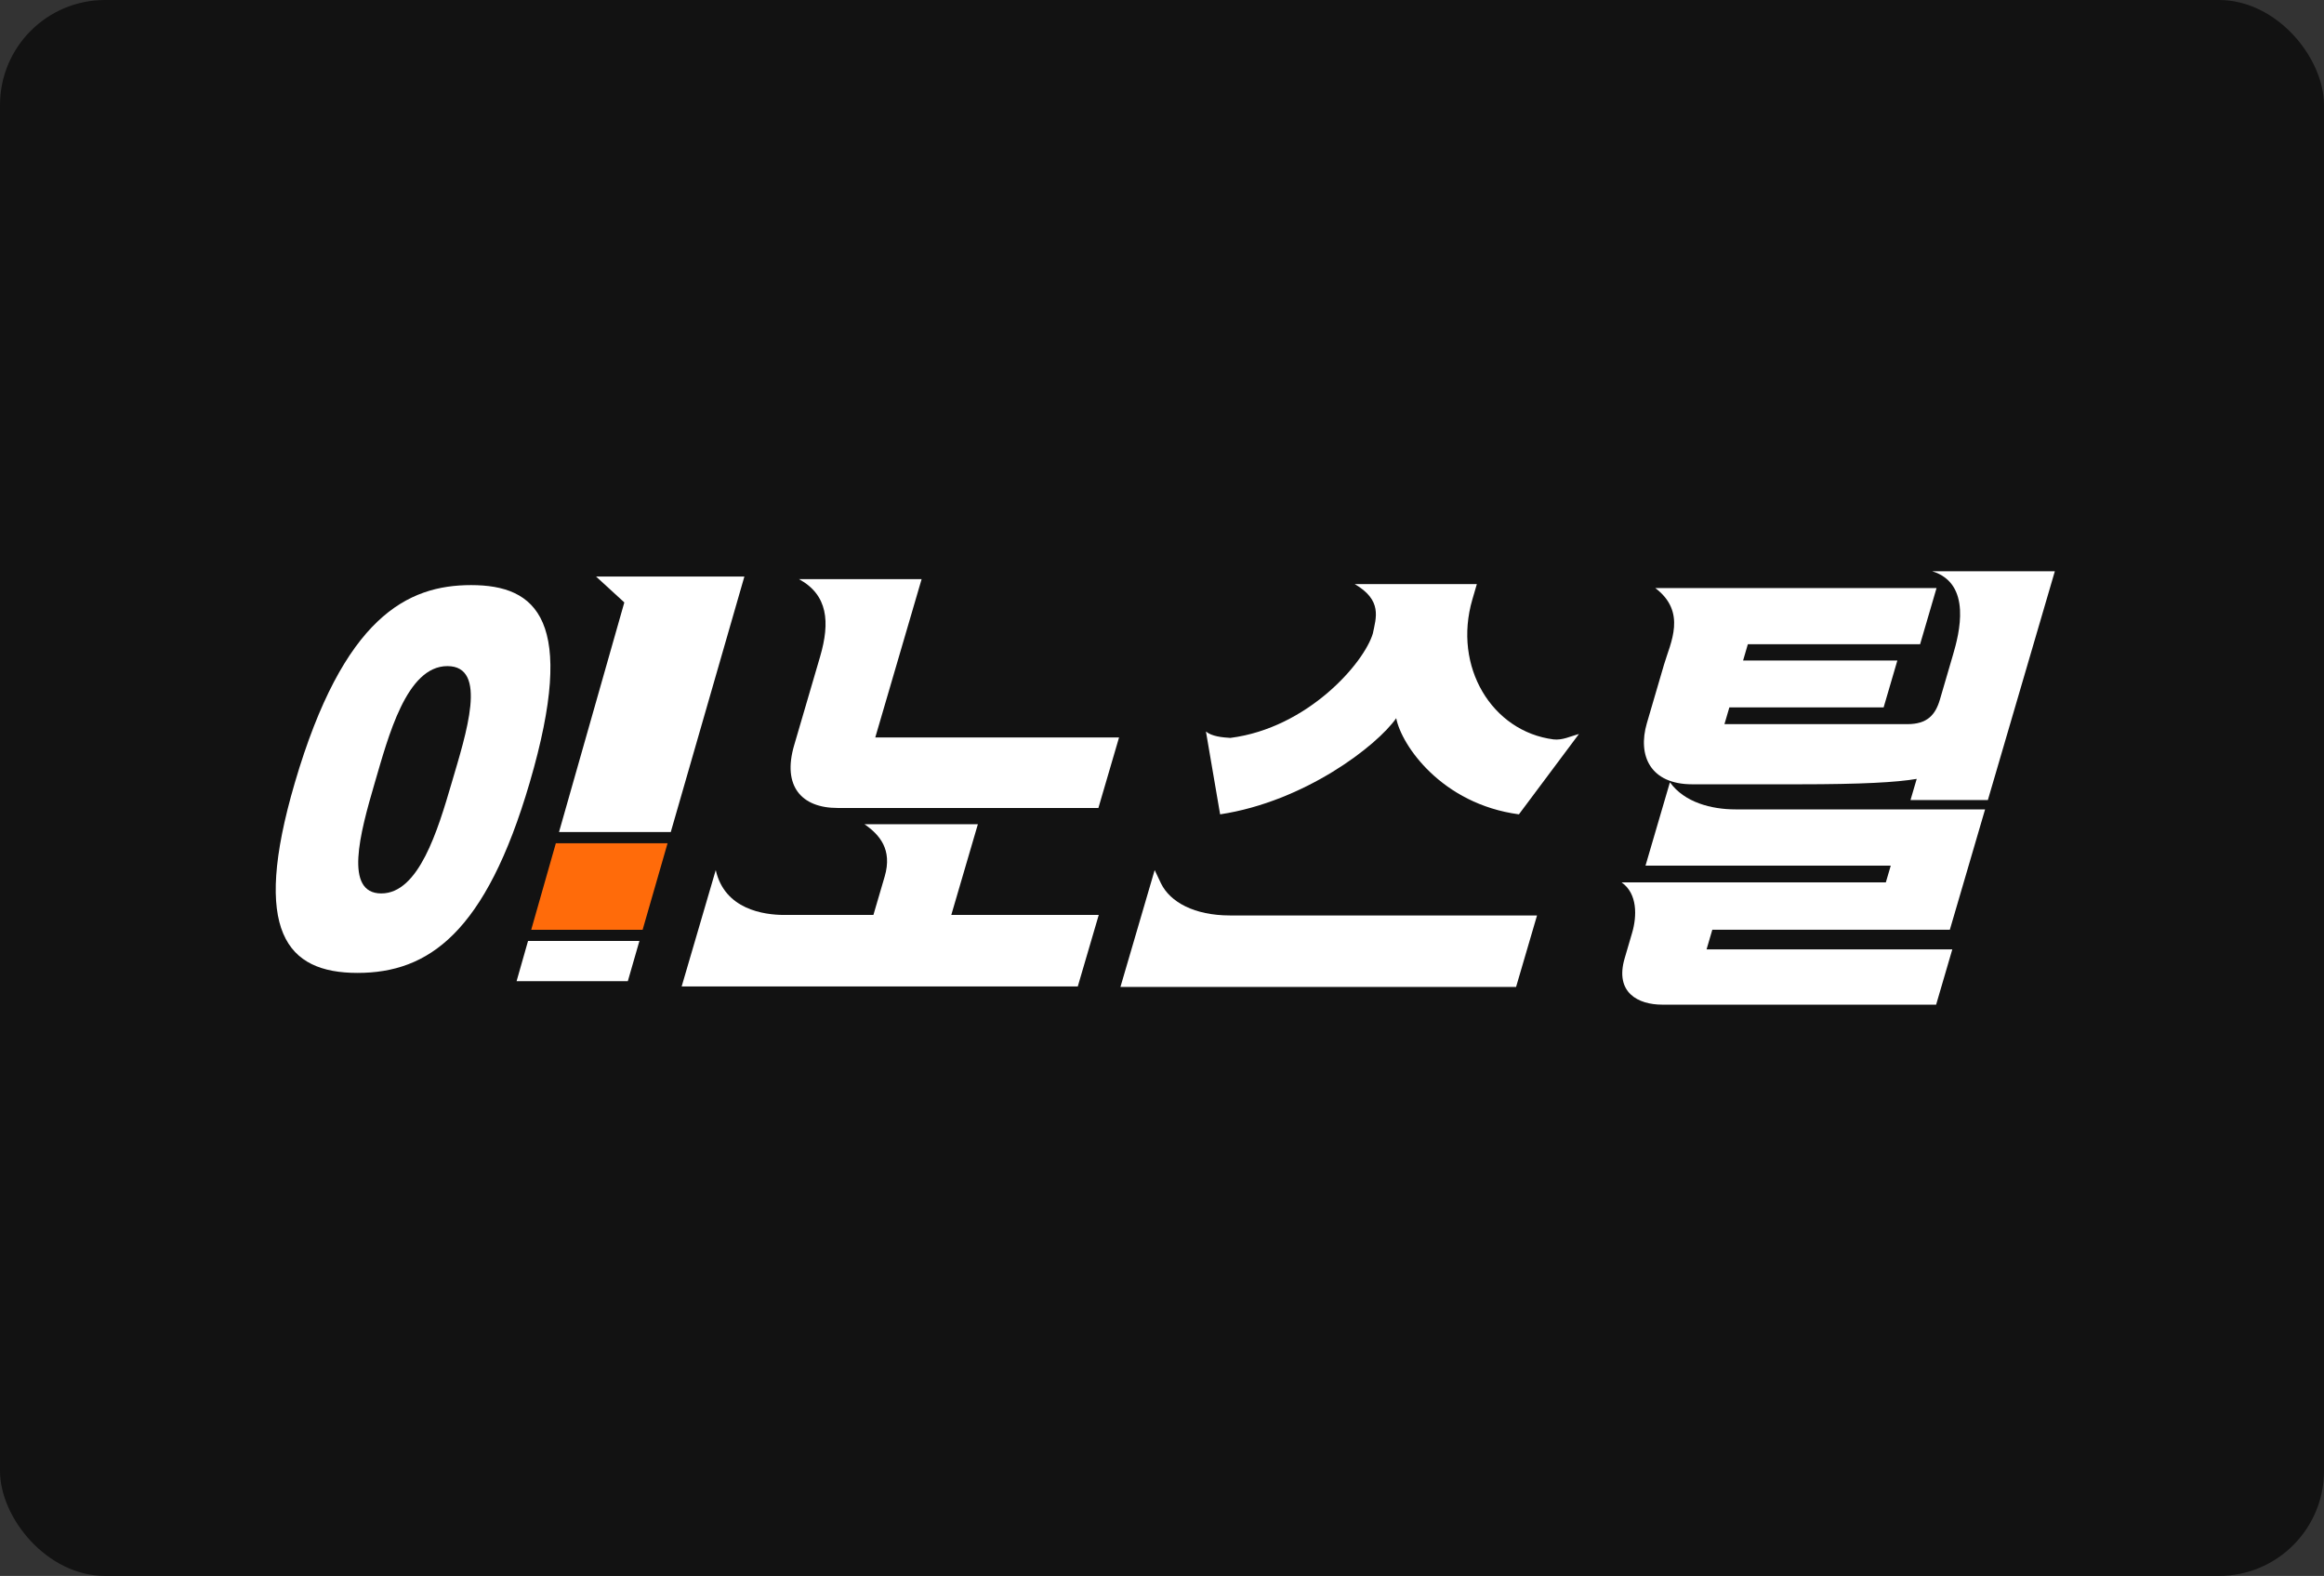 <svg width="354" height="240" viewBox="0 0 354 240" fill="none" xmlns="http://www.w3.org/2000/svg">
<rect x="0" y="0" width="354" height="240" fill="#333333" stroke="none"/>
<rect width="354" height="240" rx="16" fill="#121212"/>
<g clip-path="url(#clip0_60_2182)">
<path d="M80.916 141.597H97.887L101.685 128.426H84.667L80.916 141.597Z" fill="#FF6B0A"/>
<path d="M78.688 149.426H95.632L97.398 143.299H80.433L78.688 149.426Z" fill="white"/>
<path d="M113.389 87.797L90.795 87.802L95.099 91.747L85.15 126.717H102.174L113.389 87.797Z" fill="white"/>
<path d="M71.766 89.107C62.099 89.107 52.327 93.888 44.895 119.254C38.276 141.845 43.655 148.166 54.46 148.166C65.265 148.166 73.979 142.077 80.687 119.178C87.939 94.426 81.736 89.107 71.766 89.107ZM68.792 119.254C66.669 126.502 63.791 136.062 58.083 136.062C52.374 136.062 54.811 126.966 57.072 119.254C59.152 112.162 61.908 101.443 68.148 101.443C74.389 101.443 71.005 111.698 68.792 119.254Z" fill="white"/>
<path d="M140.383 88.201H121.704C126.115 90.605 126.46 94.733 124.923 99.993L120.965 113.508C119.14 119.738 122.098 123.047 127.583 123.047H167.312L170.457 112.312H133.323L140.383 88.201Z" fill="white"/>
<path d="M148.947 125.521H131.679C133.961 127.1 135.967 129.353 134.759 133.481L133.041 139.339H119.475C116.363 139.339 110.378 138.515 109.026 132.506L103.834 150.225H164.173L167.365 139.339H144.904L148.953 125.521H148.947Z" fill="white"/>
<path d="M236.638 112.604C227.28 111.402 221.268 101.567 224.28 91.279L224.96 88.951H206.356C210.597 91.43 209.607 94.055 209.123 96.458C207.804 100.963 199.19 110.874 187.412 112.377C186.172 112.302 184.587 112.151 183.693 111.402L185.853 124.018C198.728 122.067 209.74 113.579 212.677 109.376C213.469 113.504 219.598 122.439 231.366 124.018L240.511 111.779C239.138 112.157 238 112.755 236.638 112.604Z" fill="white"/>
<path d="M176.846 134.532L175.884 132.506L170.67 150.301H230.935L234.127 139.415H187.353C181.943 139.415 178.235 137.388 176.846 134.532Z" fill="white"/>
<path d="M294.322 87C300.445 88.875 298.424 96.533 297.498 99.691L295.498 106.525C294.817 108.853 293.583 110.281 290.545 110.281H262.674L263.424 107.726H286.922L289.013 100.591H265.514L266.238 98.112H292.476L294.982 89.554H252.14C256.992 93.235 254.444 97.891 253.475 101.195L250.858 110.13C249.406 115.088 251.39 119.442 257.769 119.442H274C283.634 119.442 288.912 119.14 291.96 118.618L291.013 121.846H302.797L313.001 87H294.322Z" fill="white"/>
<path d="M297.008 141.586L302.376 123.263H264.349C260.715 123.263 256.577 122.212 254.369 119.135L250.65 131.826H288.007L287.257 134.38H247.006C249.464 136.105 249.341 139.559 248.618 142.038L247.474 145.94C245.931 151.194 249.559 153 253.188 153H294.918L297.381 144.587H259.949L260.827 141.586H296.998H297.008Z" fill="white"/>
</g>
<defs>
<clipPath id="clip0_60_2182">
<rect width="271" height="66" fill="white" transform="translate(42 87)"/>
</clipPath>
</defs>
</svg>
